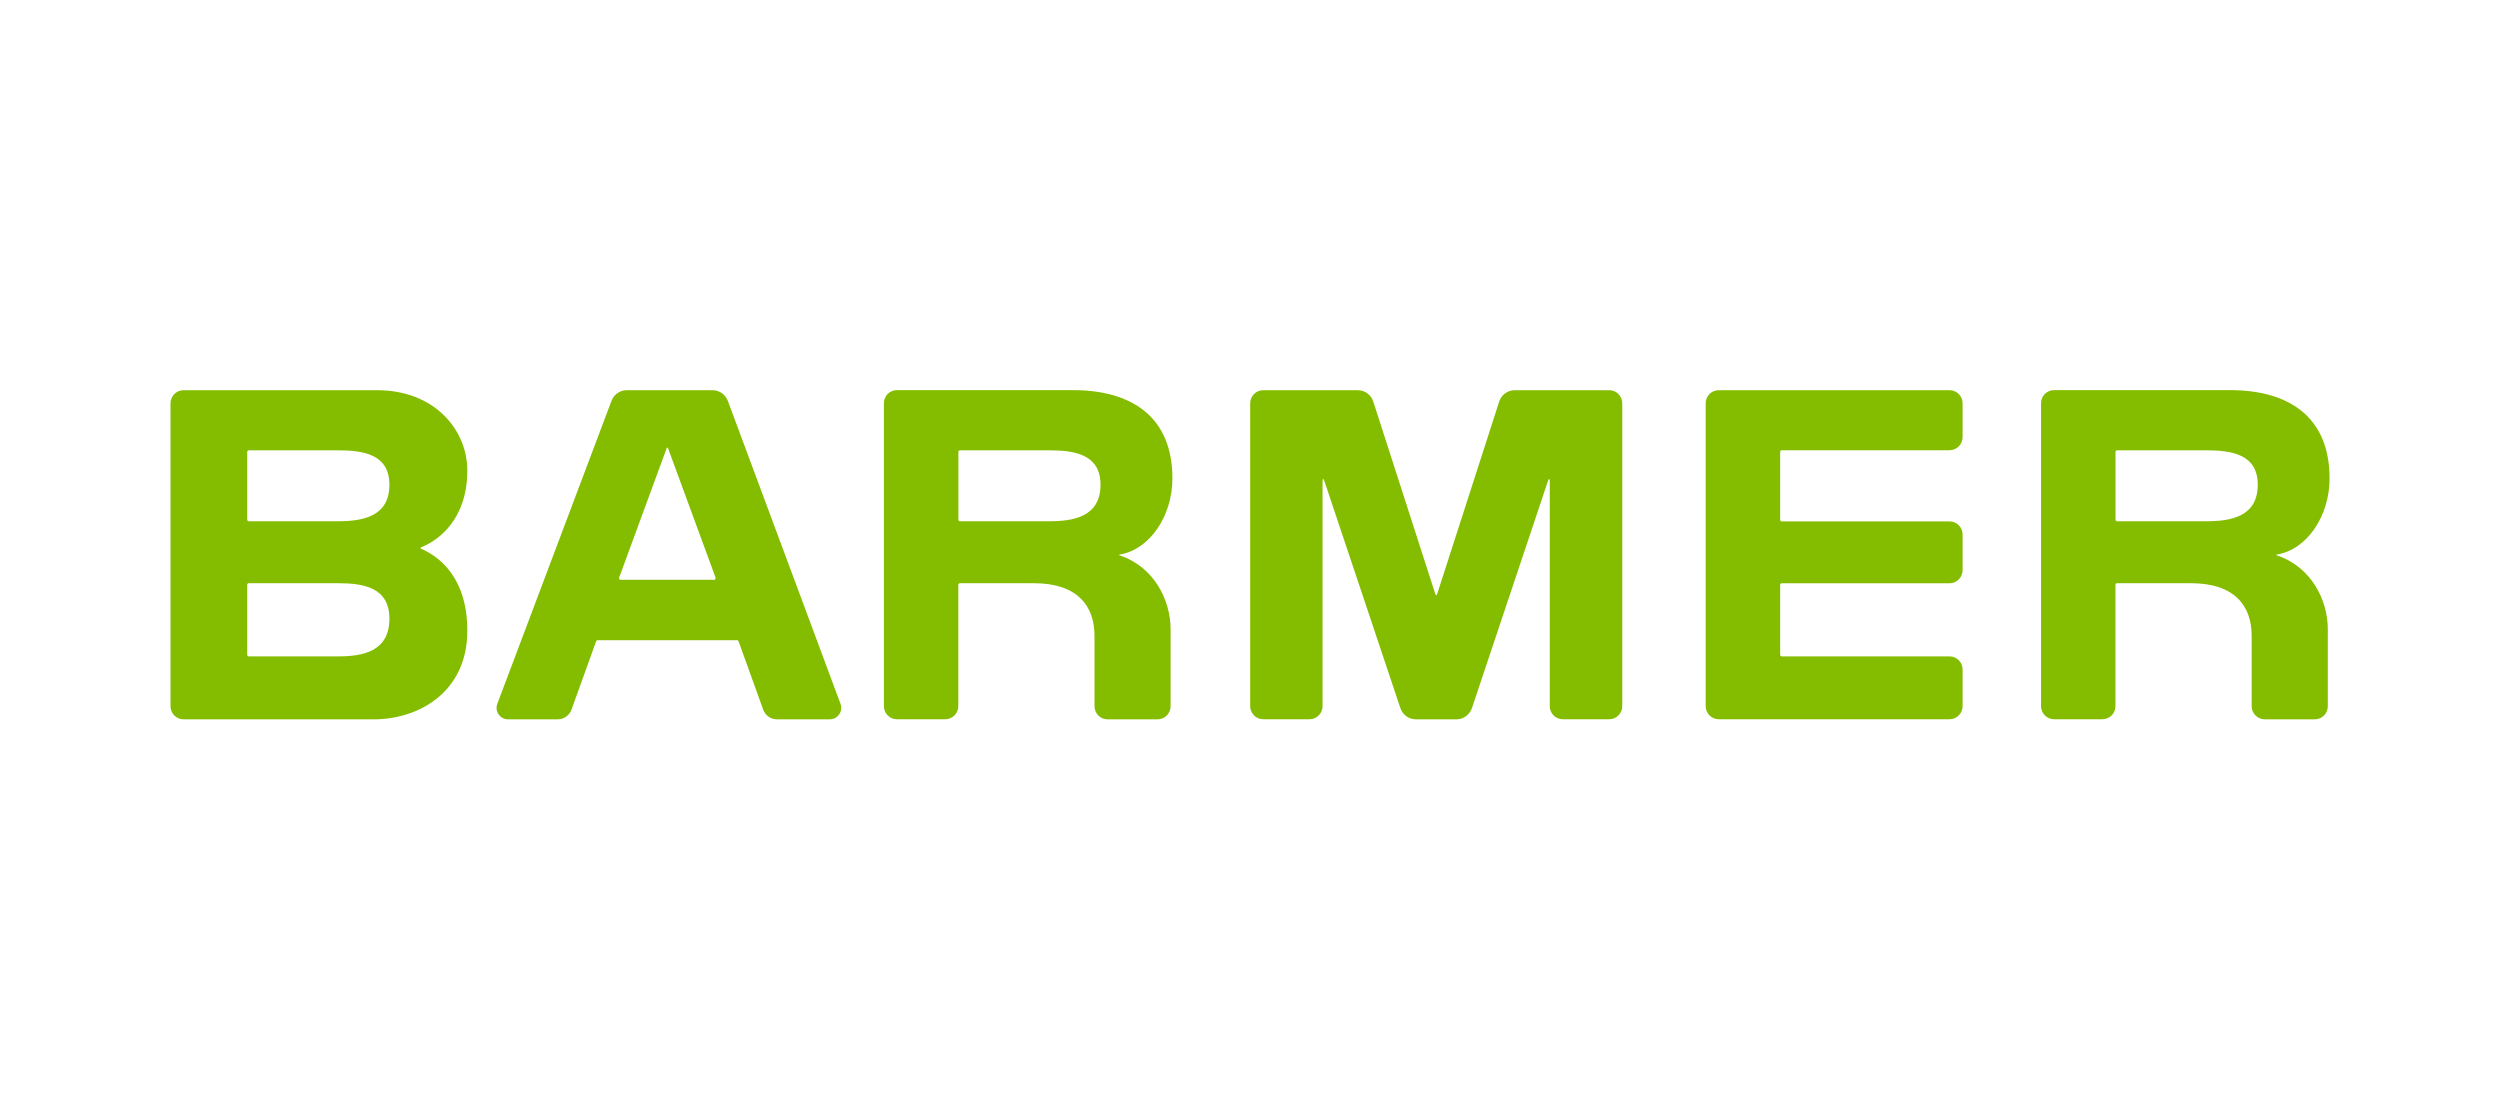 <?xml version="1.0" encoding="UTF-8"?>
<svg width="160" height="70" viewBox="0 0 160 70" fill="none" xmlns="http://www.w3.org/2000/svg">
<path d="M99.185 45.192V30.82C99.185 30.608 99.131 30.599 99.063 30.8L94.203 45.32C94.061 45.747 93.662 46.037 93.213 46.037H90.615C90.166 46.037 89.767 45.747 89.625 45.32L84.765 30.8C84.697 30.599 84.643 30.608 84.643 30.82V45.192C84.643 45.659 84.268 46.032 83.81 46.032H80.846C80.383 46.032 80.012 45.654 80.012 45.192V25.813C80.012 25.346 80.388 24.973 80.846 24.973H86.895C87.349 24.973 87.748 25.267 87.89 25.7L91.858 38.013C91.892 38.117 91.946 38.117 91.98 38.013L95.948 25.7C96.089 25.267 96.489 24.973 96.942 24.973H102.992C103.455 24.973 103.825 25.351 103.825 25.813V45.192C103.825 45.659 103.45 46.032 102.992 46.032H100.028C99.56 46.037 99.185 45.659 99.185 45.192ZM71.671 35.488C71.598 35.498 71.594 35.527 71.667 35.547C73.855 36.274 74.918 38.406 74.918 40.264V45.197C74.918 45.664 74.543 46.037 74.085 46.037H70.882C70.419 46.037 70.048 45.659 70.048 45.197V40.691C70.048 38.78 68.961 37.325 66.158 37.325H61.434C61.376 37.325 61.332 37.375 61.332 37.429V45.192C61.332 45.659 60.957 46.032 60.498 46.032H57.403C56.94 46.032 56.569 45.654 56.569 45.192V25.803C56.569 25.341 56.94 24.968 57.398 24.968H68.664C72.403 24.968 75.035 26.653 75.035 30.623C75.03 33.036 73.578 35.173 71.671 35.488ZM70.433 31.021C70.433 29.066 68.756 28.82 67.114 28.82H61.439C61.381 28.82 61.337 28.869 61.337 28.923V33.257C61.337 33.316 61.386 33.36 61.439 33.36H67.114C68.698 33.365 70.433 33.08 70.433 31.021ZM145.734 35.488C145.661 35.498 145.656 35.527 145.729 35.547C147.918 36.274 148.98 38.406 148.98 40.264V45.197C148.98 45.664 148.605 46.037 148.147 46.037H144.944C144.481 46.037 144.106 45.659 144.106 45.197V40.691C144.106 38.78 143.019 37.325 140.216 37.325H135.492C135.433 37.325 135.39 37.375 135.39 37.429V45.192C135.39 45.659 135.014 46.032 134.556 46.032H131.46C130.997 46.032 130.627 45.654 130.627 45.192V25.803C130.627 25.341 130.997 24.968 131.456 24.968H142.721C146.46 24.968 149.092 26.653 149.092 30.623C149.092 33.036 147.64 35.173 145.734 35.488ZM144.496 31.021C144.496 29.066 142.819 28.82 141.171 28.82H135.497C135.438 28.82 135.394 28.869 135.394 28.923V33.257C135.394 33.316 135.443 33.36 135.497 33.36H141.171C142.755 33.365 144.496 33.08 144.496 31.021ZM26.955 35.026C26.892 35.05 26.892 35.095 26.955 35.124C28.072 35.601 29.909 36.922 29.909 40.372C29.909 44.298 26.79 46.037 23.933 46.037H11.746C11.283 46.037 10.912 45.659 10.912 45.197V25.813C10.912 25.346 11.288 24.973 11.746 24.973H24.142C27.789 24.973 29.909 27.488 29.909 30.122C29.904 33.242 28.062 34.589 26.955 35.026ZM24.922 39.596C24.922 37.581 23.246 37.325 21.603 37.325H15.924C15.865 37.325 15.821 37.375 15.821 37.429V41.905C15.821 41.964 15.87 42.008 15.924 42.008H21.598C23.187 42.013 24.922 41.718 24.922 39.596ZM24.922 31.021C24.922 29.066 23.246 28.82 21.603 28.82H15.924C15.865 28.82 15.821 28.869 15.821 28.923V33.257C15.821 33.316 15.87 33.36 15.924 33.36H21.598C23.187 33.365 24.922 33.08 24.922 31.021ZM114.033 28.815H124.772C125.235 28.815 125.606 28.437 125.606 27.975V25.813C125.606 25.346 125.23 24.973 124.772 24.973H109.997C109.534 24.973 109.163 25.351 109.163 25.813V45.192C109.163 45.659 109.539 46.032 109.997 46.032H124.772C125.235 46.032 125.606 45.654 125.606 45.192V42.848C125.606 42.382 125.23 42.008 124.772 42.008H114.033C113.975 42.008 113.931 41.959 113.931 41.905V37.434C113.931 37.375 113.98 37.33 114.033 37.33H124.772C125.235 37.33 125.606 36.952 125.606 36.485V34.21C125.606 33.743 125.23 33.37 124.772 33.37H114.033C113.975 33.37 113.931 33.321 113.931 33.267V28.928C113.926 28.864 113.975 28.815 114.033 28.815ZM32.513 46.037C32.001 46.037 31.645 45.521 31.83 45.04L39.137 25.651C39.293 25.243 39.678 24.973 40.112 24.973H45.601C46.035 24.973 46.425 25.243 46.581 25.655L53.791 45.04C53.971 45.521 53.615 46.037 53.108 46.037H49.725C49.33 46.037 48.975 45.787 48.843 45.413L47.268 41.04C47.254 41.001 47.215 40.971 47.171 40.971H38.25C38.206 40.971 38.167 41.001 38.153 41.04L36.578 45.413C36.442 45.787 36.091 46.037 35.696 46.037H32.513ZM39.722 37.109H45.699C45.772 37.109 45.821 37.035 45.796 36.967L42.759 28.697C42.73 28.623 42.686 28.623 42.662 28.697L39.625 36.967C39.6 37.035 39.649 37.109 39.722 37.109Z" fill="#84BD00"/>
</svg>

